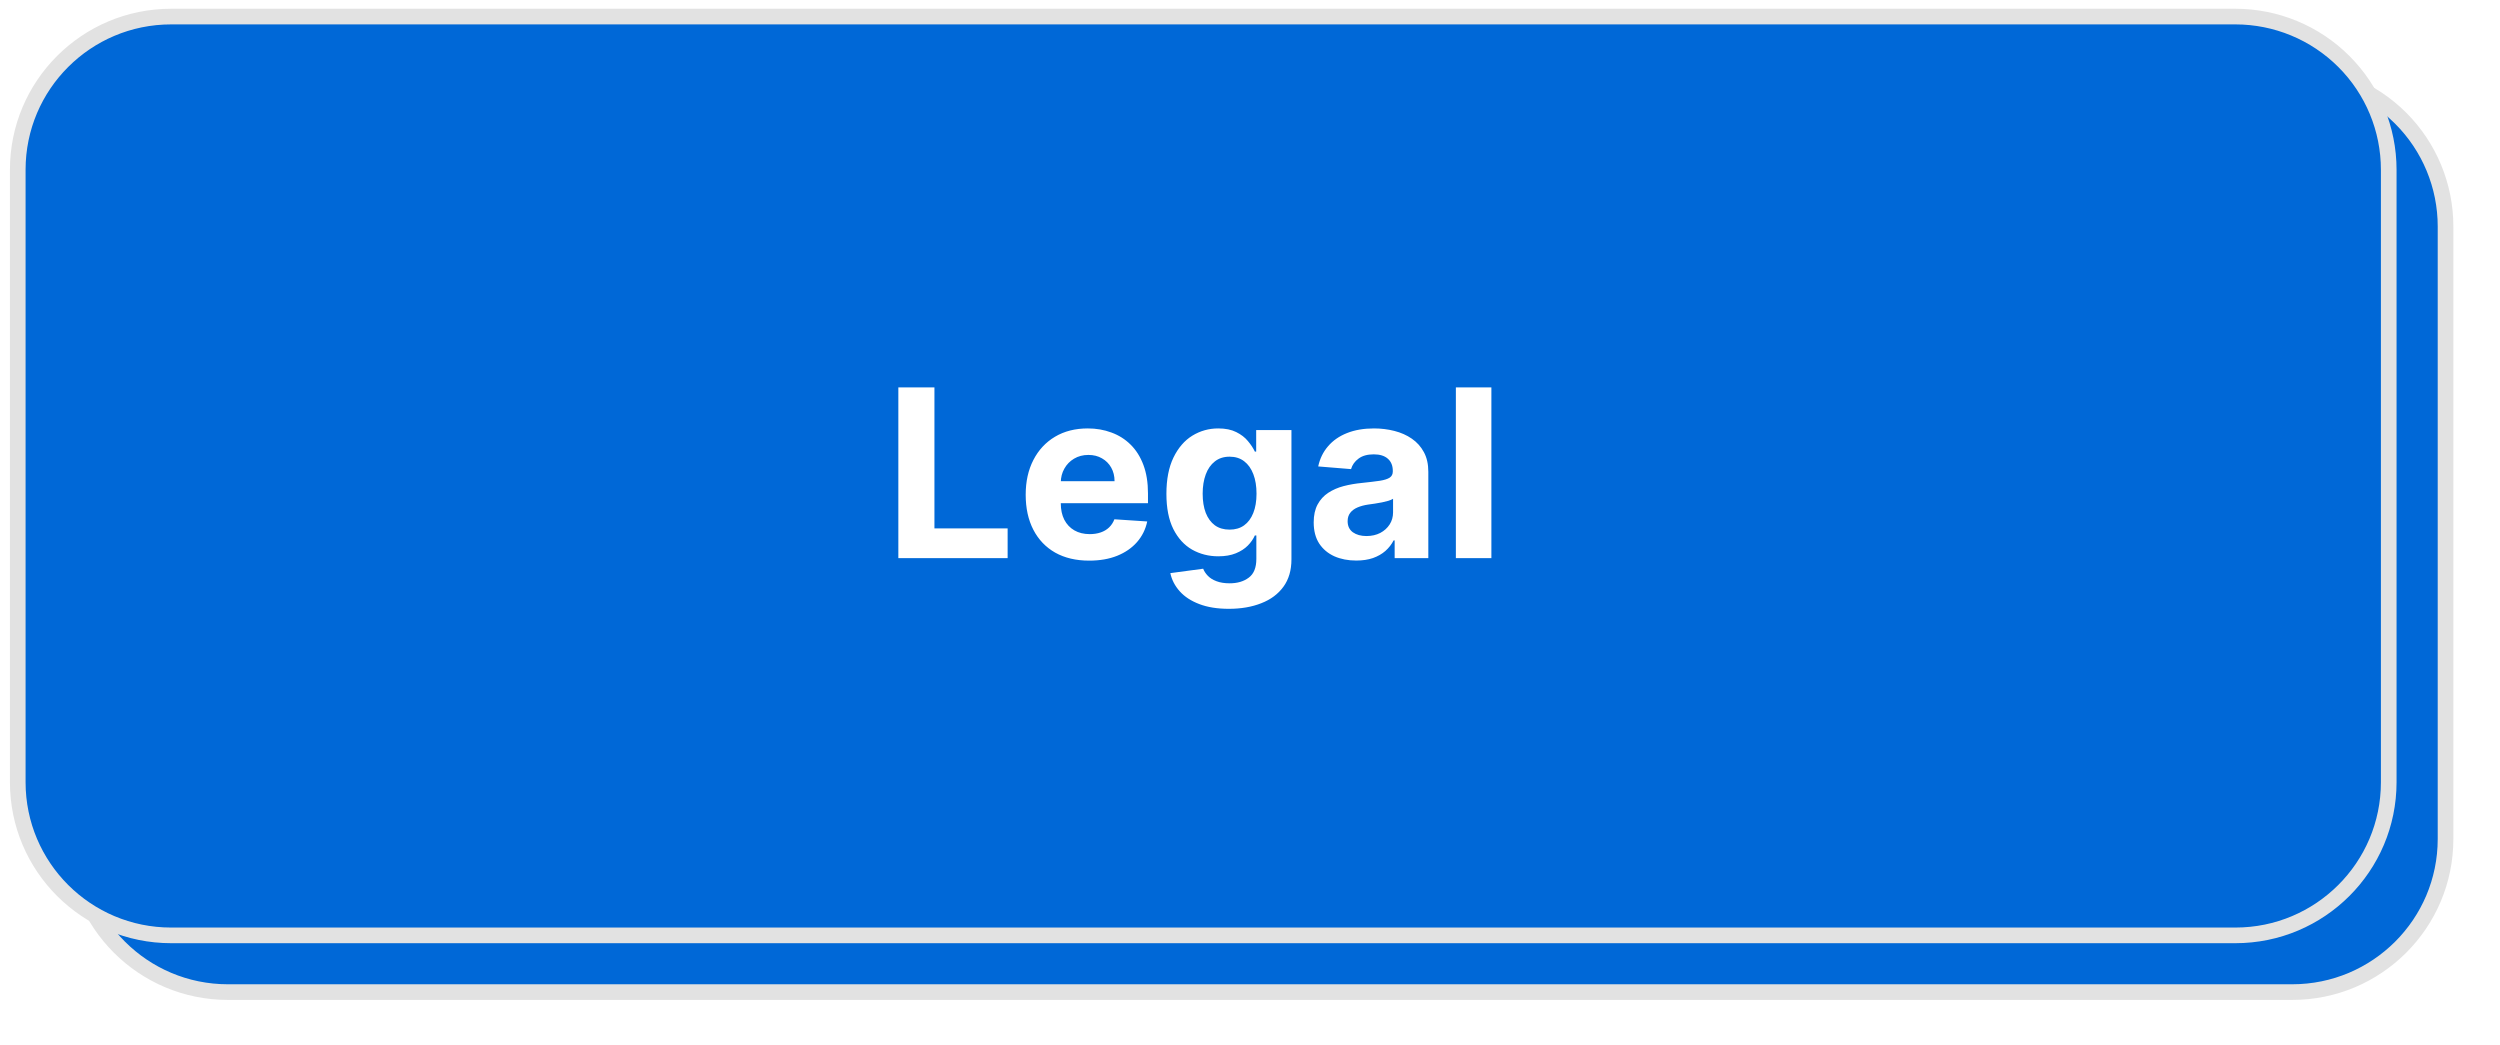 <?xml version="1.0" encoding="UTF-8"?> <svg xmlns="http://www.w3.org/2000/svg" width="213" height="89" viewBox="0 0 213 89" fill="none"><g filter="url(#filter0_f_1965_17850)"><path fill-rule="evenodd" clip-rule="evenodd" d="M6.352 19.293C6.352 12.087 12.203 6.246 19.419 6.246H195.293C198.759 6.246 202.083 7.62 204.533 10.067C206.984 12.514 208.36 15.832 208.36 19.293V71.48C208.36 78.686 202.51 84.527 195.293 84.527H19.419C12.203 84.527 6.352 78.686 6.352 71.48V19.293Z" fill="#0068D7"></path><path fill-rule="evenodd" clip-rule="evenodd" d="M6.352 19.293C6.352 12.087 12.203 6.246 19.419 6.246H195.293C198.759 6.246 202.083 7.62 204.533 10.067C206.984 12.514 208.36 15.832 208.36 19.293V71.48C208.36 78.686 202.51 84.527 195.293 84.527H19.419C12.203 84.527 6.352 78.686 6.352 71.48V19.293Z" stroke="#E2E2E2" stroke-width="1.333" stroke-miterlimit="10" stroke-linejoin="round"></path><path d="M81.565 52.768V37.843H84.614V50.232H91.058V52.768H81.565ZM98.151 52.982C97.01 52.982 96.021 52.751 95.183 52.288C94.363 51.825 93.73 51.166 93.284 50.312C92.838 49.44 92.616 48.416 92.616 47.241C92.616 46.084 92.838 45.07 93.284 44.197C93.73 43.325 94.354 42.649 95.156 42.168C95.976 41.67 96.93 41.421 98.017 41.421C98.748 41.421 99.426 41.545 100.05 41.794C100.691 42.026 101.253 42.382 101.734 42.862C102.216 43.325 102.59 43.913 102.857 44.625C103.143 45.319 103.285 46.147 103.285 47.108V47.962H93.872V46.066H101.814L100.397 46.574C100.397 45.986 100.308 45.479 100.13 45.052C99.951 44.625 99.684 44.295 99.328 44.064C98.989 43.815 98.561 43.69 98.044 43.69C97.527 43.69 97.081 43.815 96.707 44.064C96.35 44.295 96.074 44.616 95.878 45.025C95.7 45.435 95.611 45.906 95.611 46.44V47.775C95.611 48.416 95.718 48.959 95.931 49.404C96.145 49.849 96.448 50.178 96.841 50.392C97.233 50.605 97.687 50.712 98.204 50.712C98.561 50.712 98.882 50.668 99.167 50.579C99.452 50.472 99.693 50.321 99.889 50.125C100.103 49.929 100.263 49.689 100.37 49.404L103.098 49.911C102.92 50.534 102.608 51.077 102.162 51.54C101.716 52.003 101.155 52.359 100.477 52.608C99.818 52.857 99.042 52.982 98.151 52.982ZM110.305 57.2C109.378 57.2 108.566 57.076 107.871 56.827C107.176 56.595 106.605 56.275 106.16 55.865C105.732 55.456 105.438 54.984 105.277 54.45L107.871 53.73C107.96 53.943 108.103 54.148 108.299 54.344C108.495 54.539 108.754 54.7 109.074 54.824C109.413 54.949 109.823 55.011 110.305 55.011C111.071 55.011 111.668 54.833 112.096 54.477C112.542 54.139 112.765 53.596 112.765 52.848V50.792H112.524C112.399 51.095 112.203 51.389 111.936 51.674C111.686 51.941 111.356 52.163 110.946 52.341C110.536 52.519 110.028 52.608 109.422 52.608C108.584 52.608 107.818 52.412 107.122 52.021C106.445 51.629 105.892 51.033 105.465 50.232C105.054 49.413 104.849 48.389 104.849 47.161C104.849 45.897 105.054 44.838 105.465 43.984C105.892 43.129 106.454 42.489 107.149 42.061C107.844 41.634 108.602 41.421 109.422 41.421C110.064 41.421 110.599 41.527 111.027 41.741C111.454 41.955 111.793 42.222 112.043 42.542C112.31 42.862 112.515 43.165 112.658 43.45H112.791V41.581H115.733V52.688C115.733 53.685 115.501 54.522 115.038 55.198C114.574 55.874 113.932 56.373 113.112 56.693C112.31 57.031 111.374 57.2 110.305 57.2ZM110.358 50.312C110.875 50.312 111.312 50.187 111.668 49.938C112.025 49.689 112.292 49.324 112.471 48.843C112.667 48.363 112.765 47.793 112.765 47.135C112.765 46.476 112.667 45.897 112.471 45.399C112.292 44.901 112.025 44.518 111.668 44.251C111.312 43.966 110.875 43.824 110.358 43.824C109.841 43.824 109.404 43.966 109.048 44.251C108.691 44.536 108.415 44.927 108.219 45.426C108.041 45.924 107.951 46.494 107.951 47.135C107.951 47.793 108.041 48.363 108.219 48.843C108.415 49.306 108.691 49.671 109.048 49.938C109.404 50.187 109.841 50.312 110.358 50.312ZM121.435 52.982C120.722 52.982 120.08 52.857 119.51 52.608C118.957 52.359 118.521 51.985 118.2 51.487C117.879 50.988 117.718 50.374 117.718 49.644C117.718 49.021 117.825 48.496 118.039 48.069C118.271 47.642 118.583 47.304 118.975 47.054C119.385 46.805 119.84 46.618 120.339 46.494C120.856 46.351 121.391 46.253 121.943 46.2C122.585 46.129 123.102 46.066 123.494 46.013C123.904 45.96 124.199 45.871 124.377 45.746C124.555 45.621 124.644 45.435 124.644 45.185V45.159C124.644 44.838 124.573 44.571 124.43 44.358C124.306 44.126 124.109 43.957 123.842 43.85C123.592 43.726 123.28 43.663 122.906 43.663C122.514 43.663 122.175 43.726 121.89 43.85C121.605 43.957 121.373 44.108 121.195 44.304C121.016 44.5 120.883 44.714 120.794 44.945L118.039 44.491C118.218 43.833 118.53 43.281 118.975 42.836C119.439 42.373 120 42.026 120.66 41.794C121.319 41.545 122.068 41.421 122.906 41.421C123.512 41.421 124.101 41.501 124.671 41.661C125.241 41.803 125.75 42.026 126.195 42.328C126.641 42.613 126.997 42.996 127.265 43.477C127.532 43.957 127.666 44.545 127.666 45.239V52.768H124.805V51.22H124.724C124.546 51.558 124.306 51.861 124.002 52.127C123.699 52.395 123.334 52.608 122.906 52.768C122.478 52.911 121.988 52.982 121.435 52.982ZM122.291 50.873C122.772 50.873 123.191 50.784 123.548 50.605C123.904 50.41 124.181 50.152 124.377 49.831C124.573 49.511 124.671 49.155 124.671 48.763V47.562C124.582 47.615 124.448 47.669 124.27 47.722C124.092 47.775 123.887 47.829 123.655 47.882C123.441 47.918 123.227 47.953 123.013 47.989C122.799 48.025 122.612 48.051 122.452 48.069C122.077 48.122 121.747 48.211 121.462 48.336C121.195 48.443 120.981 48.594 120.82 48.79C120.678 48.986 120.606 49.244 120.606 49.564C120.606 49.849 120.678 50.089 120.82 50.285C120.963 50.481 121.159 50.632 121.409 50.739C121.658 50.828 121.952 50.873 122.291 50.873ZM133.251 37.843V52.768H130.23V37.843H133.251Z" fill="white"></path></g><path fill-rule="evenodd" clip-rule="evenodd" d="M1.513 14.459C1.513 7.254 7.363 1.412 14.579 1.412H190.454C193.919 1.412 197.243 2.787 199.693 5.234C202.144 7.68 203.52 10.999 203.52 14.459V66.647C203.52 73.852 197.67 79.694 190.454 79.694H14.579C7.363 79.694 1.513 73.852 1.513 66.647V14.459Z" fill="#0068D7"></path><path fill-rule="evenodd" clip-rule="evenodd" d="M1.513 14.459C1.513 7.254 7.363 1.412 14.579 1.412H190.454C193.919 1.412 197.243 2.787 199.693 5.234C202.144 7.68 203.52 10.999 203.52 14.459V66.647C203.52 73.852 197.67 79.694 190.454 79.694H14.579C7.363 79.694 1.513 73.852 1.513 66.647V14.459Z" stroke="#E2E2E2" stroke-width="1.333" stroke-miterlimit="10" stroke-linejoin="round"></path><path d="M76.539 47.553V33.007H79.614V45.017H85.85V47.553H76.539ZM92.801 47.766C91.679 47.766 90.713 47.538 89.903 47.084C89.098 46.625 88.478 45.976 88.043 45.138C87.607 44.295 87.389 43.298 87.389 42.148C87.389 41.026 87.607 40.041 88.043 39.193C88.478 38.346 89.091 37.685 89.882 37.212C90.677 36.738 91.61 36.502 92.68 36.502C93.4 36.502 94.07 36.618 94.69 36.85C95.315 37.077 95.86 37.42 96.324 37.879C96.793 38.339 97.157 38.916 97.418 39.612C97.678 40.304 97.808 41.113 97.808 42.041V42.872H88.596V40.997H94.96C94.96 40.562 94.865 40.176 94.676 39.84C94.487 39.504 94.224 39.241 93.888 39.051C93.556 38.857 93.17 38.76 92.73 38.76C92.271 38.76 91.864 38.867 91.508 39.08C91.158 39.288 90.883 39.57 90.684 39.925C90.486 40.275 90.384 40.666 90.379 41.097V42.879C90.379 43.419 90.478 43.886 90.677 44.279C90.881 44.672 91.168 44.975 91.537 45.188C91.906 45.401 92.344 45.507 92.851 45.507C93.187 45.507 93.495 45.46 93.774 45.365C94.053 45.27 94.293 45.129 94.491 44.939C94.69 44.75 94.842 44.518 94.946 44.243L97.744 44.428C97.602 45.1 97.311 45.687 96.871 46.189C96.435 46.686 95.871 47.075 95.18 47.354C94.494 47.629 93.701 47.766 92.801 47.766ZM104.697 51.871C103.717 51.871 102.877 51.736 102.176 51.466C101.48 51.201 100.926 50.839 100.514 50.379C100.102 49.92 99.835 49.404 99.712 48.831L102.51 48.455C102.595 48.672 102.73 48.876 102.915 49.066C103.099 49.255 103.343 49.406 103.646 49.52C103.954 49.638 104.328 49.698 104.768 49.698C105.426 49.698 105.969 49.537 106.395 49.215C106.826 48.897 107.041 48.365 107.041 47.617V45.621H106.913C106.781 45.924 106.582 46.21 106.317 46.48C106.051 46.75 105.711 46.97 105.294 47.141C104.877 47.311 104.38 47.397 103.802 47.397C102.983 47.397 102.238 47.207 101.565 46.828C100.898 46.445 100.365 45.86 99.967 45.074C99.574 44.283 99.378 43.284 99.378 42.077C99.378 40.841 99.579 39.809 99.981 38.98C100.384 38.152 100.919 37.531 101.586 37.12C102.259 36.708 102.995 36.502 103.795 36.502C104.406 36.502 104.917 36.606 105.329 36.814C105.741 37.018 106.073 37.273 106.324 37.581C106.579 37.884 106.776 38.182 106.913 38.476H107.027V36.644H110.031V47.659C110.031 48.587 109.804 49.364 109.349 49.989C108.895 50.614 108.265 51.083 107.46 51.395C106.66 51.712 105.739 51.871 104.697 51.871ZM104.761 45.124C105.249 45.124 105.661 45.003 105.997 44.761C106.338 44.515 106.598 44.165 106.778 43.71C106.963 43.251 107.055 42.702 107.055 42.063C107.055 41.423 106.965 40.87 106.785 40.401C106.605 39.927 106.345 39.56 106.004 39.3C105.663 39.039 105.249 38.909 104.761 38.909C104.264 38.909 103.845 39.044 103.504 39.314C103.163 39.579 102.905 39.949 102.73 40.422C102.555 40.895 102.467 41.442 102.467 42.063C102.467 42.692 102.555 43.237 102.73 43.696C102.91 44.151 103.168 44.504 103.504 44.754C103.845 45.001 104.264 45.124 104.761 45.124ZM115.55 47.759C114.854 47.759 114.233 47.638 113.689 47.397C113.144 47.15 112.713 46.788 112.396 46.31C112.084 45.827 111.927 45.226 111.927 44.506C111.927 43.9 112.039 43.391 112.261 42.979C112.484 42.567 112.787 42.236 113.17 41.985C113.554 41.734 113.989 41.544 114.477 41.416C114.97 41.288 115.486 41.199 116.025 41.147C116.66 41.08 117.171 41.019 117.56 40.962C117.948 40.9 118.229 40.81 118.405 40.692C118.58 40.574 118.667 40.398 118.667 40.166V40.124C118.667 39.674 118.525 39.326 118.241 39.08C117.962 38.834 117.564 38.71 117.048 38.71C116.504 38.71 116.07 38.831 115.748 39.073C115.426 39.309 115.213 39.608 115.109 39.968L112.311 39.74C112.453 39.077 112.732 38.504 113.149 38.022C113.566 37.534 114.103 37.16 114.761 36.899C115.424 36.634 116.191 36.502 117.062 36.502C117.668 36.502 118.248 36.573 118.802 36.715C119.361 36.857 119.856 37.077 120.287 37.375C120.722 37.673 121.066 38.057 121.317 38.526C121.568 38.99 121.693 39.546 121.693 40.195V47.553H118.824V46.04H118.738C118.563 46.381 118.329 46.681 118.035 46.942C117.742 47.198 117.389 47.399 116.977 47.546C116.565 47.688 116.089 47.759 115.55 47.759ZM116.416 45.671C116.861 45.671 117.254 45.583 117.595 45.408C117.936 45.228 118.203 44.986 118.398 44.683C118.592 44.38 118.689 44.037 118.689 43.654V42.496C118.594 42.557 118.464 42.614 118.298 42.666C118.137 42.714 117.955 42.759 117.751 42.801C117.548 42.839 117.344 42.875 117.14 42.908C116.937 42.936 116.752 42.962 116.586 42.986C116.231 43.038 115.921 43.121 115.656 43.235C115.391 43.348 115.185 43.502 115.038 43.696C114.891 43.886 114.818 44.122 114.818 44.406C114.818 44.818 114.967 45.133 115.265 45.351C115.569 45.564 115.952 45.671 116.416 45.671ZM127.066 33.007V47.553H124.04V33.007H127.066Z" fill="white"></path><defs><filter id="filter0_f_1965_17850" x="2.13" y="2.024" width="210.452" height="86.726" filterUnits="userSpaceOnUse" color-interpolation-filters="sRGB"><feFlood flood-opacity="0" result="BackgroundImageFix"></feFlood><feBlend mode="normal" in="SourceGraphic" in2="BackgroundImageFix" result="shape"></feBlend><feGaussianBlur stdDeviation="1.778" result="effect1_foregroundBlur_1965_17850"></feGaussianBlur></filter></defs></svg> 